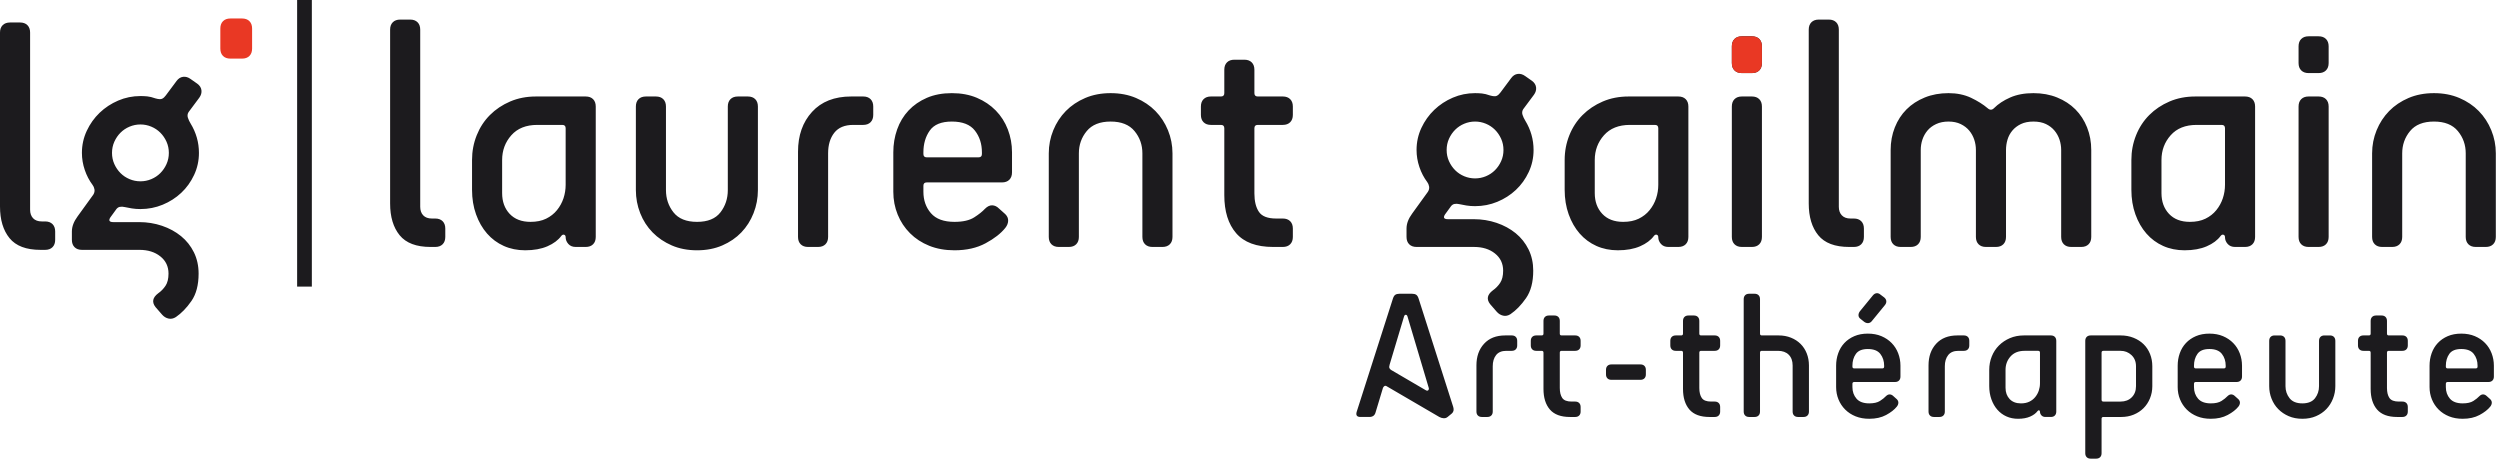 <?xml version="1.0" encoding="UTF-8" standalone="no"?>
<!DOCTYPE svg PUBLIC "-//W3C//DTD SVG 1.1//EN" "http://www.w3.org/Graphics/SVG/1.1/DTD/svg11.dtd">
<svg width="100%" height="100%" viewBox="0 0 299 55" version="1.1" xmlns="http://www.w3.org/2000/svg" xmlns:xlink="http://www.w3.org/1999/xlink" xml:space="preserve" xmlns:serif="http://www.serif.com/" style="fill-rule:evenodd;clip-rule:evenodd;stroke-linejoin:round;stroke-miterlimit:2;">
    <path d="M250.048,54.854C249.846,54.854 249.687,54.796 249.572,54.68C249.456,54.565 249.398,54.406 249.398,54.204L249.398,40.767C249.398,40.565 249.456,40.407 249.572,40.29C249.687,40.175 249.846,40.117 250.048,40.117L253.624,40.117C254.188,40.117 254.704,40.211 255.173,40.4C255.642,40.587 256.044,40.843 256.376,41.169C256.708,41.494 256.964,41.883 257.146,42.339C257.326,42.794 257.417,43.281 257.417,43.801L257.417,46.186C257.417,46.706 257.322,47.193 257.135,47.649C256.948,48.104 256.691,48.493 256.365,48.818C256.04,49.143 255.65,49.4 255.195,49.588C254.74,49.776 254.245,49.87 253.71,49.87L251.565,49.87C251.42,49.87 251.348,49.942 251.348,50.087L251.348,54.204C251.348,54.406 251.291,54.565 251.175,54.68C251.059,54.796 250.901,54.854 250.699,54.854L250.048,54.854ZM267.711,47.746C267.841,47.875 267.902,48.021 267.896,48.179C267.888,48.338 267.826,48.49 267.711,48.634C267.422,48.996 266.995,49.329 266.432,49.631C265.869,49.935 265.197,50.086 264.416,50.086C263.81,50.086 263.264,49.989 262.78,49.794C262.296,49.599 261.881,49.329 261.534,48.981C261.188,48.634 260.92,48.229 260.732,47.767C260.544,47.305 260.451,46.814 260.451,46.294L260.451,43.736C260.451,43.216 260.533,42.722 260.7,42.251C260.866,41.782 261.112,41.374 261.437,41.028C261.762,40.68 262.159,40.406 262.629,40.204C263.098,40.002 263.636,39.901 264.243,39.901C264.85,39.901 265.392,40.002 265.869,40.204C266.346,40.406 266.754,40.68 267.093,41.028C267.433,41.374 267.692,41.782 267.873,42.251C268.053,42.722 268.145,43.216 268.145,43.736L268.145,45.037C268.145,45.239 268.086,45.399 267.971,45.514C267.855,45.629 267.696,45.687 267.494,45.687L262.618,45.687C262.473,45.687 262.401,45.76 262.401,45.904L262.401,46.294C262.401,46.843 262.564,47.305 262.888,47.68C263.213,48.057 263.723,48.244 264.416,48.244C264.965,48.244 265.392,48.147 265.695,47.952C265.998,47.757 266.229,47.572 266.389,47.399C266.547,47.24 266.706,47.165 266.866,47.171C267.024,47.179 267.169,47.247 267.299,47.377L267.711,47.746ZM297.834,47.746C297.964,47.875 298.025,48.021 298.019,48.179C298.011,48.338 297.949,48.49 297.834,48.634C297.545,48.996 297.118,49.329 296.555,49.631C295.992,49.935 295.32,50.086 294.539,50.086C293.933,50.086 293.387,49.989 292.903,49.794C292.419,49.599 292.005,49.329 291.657,48.981C291.311,48.634 291.043,48.229 290.855,47.767C290.668,47.305 290.574,46.814 290.574,46.294L290.574,43.736C290.574,43.216 290.656,42.722 290.823,42.251C290.989,41.782 291.235,41.374 291.56,41.028C291.885,40.68 292.282,40.406 292.752,40.204C293.221,40.002 293.76,39.901 294.366,39.901C294.973,39.901 295.515,40.002 295.992,40.204C296.469,40.406 296.877,40.68 297.216,41.028C297.556,41.374 297.815,41.782 297.996,42.251C298.176,42.722 298.268,43.216 298.268,43.736L298.268,45.037C298.268,45.239 298.209,45.399 298.094,45.514C297.978,45.629 297.819,45.687 297.617,45.687L292.741,45.687C292.596,45.687 292.524,45.76 292.524,45.904L292.524,46.294C292.524,46.843 292.687,47.305 293.011,47.68C293.336,48.057 293.846,48.244 294.539,48.244C295.088,48.244 295.515,48.147 295.818,47.952C296.121,47.757 296.353,47.572 296.512,47.399C296.67,47.24 296.83,47.165 296.989,47.171C297.147,47.179 297.292,47.247 297.422,47.377L297.834,47.746ZM277.355,40.767C277.355,40.566 277.412,40.406 277.528,40.29C277.644,40.175 277.802,40.118 278.005,40.118L278.655,40.118C278.858,40.118 279.016,40.175 279.132,40.29C279.247,40.406 279.306,40.566 279.306,40.767L279.306,46.185C279.306,46.706 279.211,47.204 279.024,47.68C278.836,48.157 278.572,48.573 278.233,48.927C277.893,49.281 277.482,49.563 276.998,49.772C276.513,49.982 275.968,50.086 275.361,50.086C274.754,50.086 274.209,49.982 273.725,49.772C273.24,49.563 272.826,49.281 272.479,48.927C272.131,48.573 271.865,48.157 271.677,47.68C271.489,47.204 271.396,46.706 271.396,46.185L271.396,40.767C271.396,40.566 271.453,40.406 271.569,40.29C271.684,40.175 271.843,40.118 272.045,40.118L272.696,40.118C272.898,40.118 273.056,40.175 273.172,40.29C273.288,40.406 273.345,40.566 273.345,40.767L273.345,46.185C273.345,46.735 273.508,47.214 273.833,47.626C274.158,48.038 274.667,48.244 275.361,48.244C276.054,48.244 276.56,48.038 276.878,47.626C277.195,47.214 277.355,46.735 277.355,46.185L277.355,40.767ZM244.63,49.869C244.429,49.869 244.269,49.804 244.153,49.675C244.038,49.545 243.981,49.4 243.981,49.241C243.981,49.155 243.948,49.1 243.883,49.079C243.818,49.056 243.756,49.083 243.699,49.155C243.496,49.428 243.196,49.653 242.799,49.826C242.402,50 241.921,50.086 241.359,50.086C240.852,50.086 240.389,49.993 239.971,49.804C239.552,49.617 239.191,49.349 238.887,49.002C238.583,48.656 238.346,48.241 238.171,47.757C237.999,47.273 237.912,46.741 237.912,46.163L237.912,44.235C237.912,43.671 238.013,43.137 238.215,42.632C238.418,42.125 238.703,41.688 239.072,41.32C239.44,40.951 239.877,40.659 240.382,40.442C240.888,40.226 241.445,40.117 242.052,40.117L245.281,40.117C245.483,40.117 245.642,40.175 245.758,40.29C245.873,40.406 245.931,40.565 245.931,40.767L245.931,49.22C245.931,49.421 245.873,49.581 245.758,49.696C245.642,49.812 245.483,49.869 245.281,49.869L244.63,49.869ZM226.859,47.745C226.99,47.876 227.051,48.021 227.044,48.178C227.037,48.338 226.975,48.49 226.859,48.634C226.57,48.995 226.144,49.328 225.581,49.632C225.018,49.935 224.346,50.086 223.566,50.086C222.959,50.086 222.413,49.989 221.929,49.794C221.445,49.599 221.03,49.328 220.683,48.981C220.336,48.634 220.07,48.23 219.881,47.767C219.694,47.304 219.6,46.814 219.6,46.294L219.6,43.736C219.6,43.216 219.682,42.721 219.85,42.251C220.015,41.782 220.261,41.374 220.586,41.027C220.911,40.68 221.308,40.406 221.778,40.204C222.247,40.001 222.786,39.901 223.392,39.901C223.999,39.901 224.541,40.001 225.018,40.204C225.495,40.406 225.903,40.68 226.242,41.027C226.582,41.374 226.842,41.782 227.022,42.251C227.202,42.721 227.294,43.216 227.294,43.736L227.294,45.036C227.294,45.24 227.235,45.398 227.12,45.513C227.004,45.63 226.845,45.687 226.643,45.687L221.767,45.687C221.622,45.687 221.55,45.759 221.55,45.904L221.55,46.294C221.55,46.843 221.713,47.304 222.038,47.68C222.362,48.057 222.872,48.244 223.566,48.244C224.114,48.244 224.541,48.146 224.844,47.952C225.147,47.757 225.379,47.572 225.538,47.4C225.696,47.24 225.856,47.165 226.015,47.172C226.173,47.179 226.318,47.247 226.448,47.377L226.859,47.745ZM173.135,49.869C172.991,49.985 172.829,50.036 172.648,50.021C172.468,50.007 172.297,49.957 172.14,49.869L165.832,46.186C165.731,46.128 165.641,46.128 165.561,46.186C165.482,46.243 165.428,46.315 165.399,46.402L164.51,49.349C164.409,49.696 164.164,49.869 163.774,49.869L162.712,49.869C162.292,49.869 162.14,49.668 162.256,49.263L166.591,35.717C166.663,35.487 166.76,35.332 166.883,35.252C167.007,35.173 167.169,35.133 167.372,35.133L168.888,35.133C169.091,35.133 169.253,35.173 169.376,35.252C169.498,35.332 169.596,35.487 169.668,35.717L173.808,48.678C173.908,49.01 173.851,49.271 173.634,49.458L173.135,49.869ZM204.452,49.87C203.368,49.87 202.569,49.574 202.056,48.981C201.544,48.388 201.287,47.565 201.287,46.511L201.287,42.176C201.287,42.032 201.214,41.96 201.07,41.96L200.42,41.96C200.217,41.96 200.059,41.902 199.943,41.785C199.827,41.671 199.77,41.512 199.77,41.309L199.77,40.767C199.77,40.565 199.827,40.406 199.943,40.29C200.059,40.175 200.217,40.117 200.42,40.117L201.07,40.117C201.214,40.117 201.287,40.045 201.287,39.901L201.287,38.384C201.287,38.181 201.345,38.023 201.461,37.906C201.575,37.791 201.735,37.733 201.938,37.733L202.587,37.733C202.789,37.733 202.948,37.791 203.064,37.906C203.18,38.023 203.238,38.181 203.238,38.384L203.238,39.901C203.238,40.045 203.309,40.117 203.454,40.117L205.08,40.117C205.282,40.117 205.441,40.175 205.556,40.29C205.672,40.406 205.73,40.565 205.73,40.767L205.73,41.309C205.73,41.512 205.672,41.671 205.556,41.785C205.441,41.902 205.282,41.96 205.08,41.96L203.454,41.96C203.309,41.96 203.238,42.032 203.238,42.176L203.238,46.403C203.238,46.908 203.335,47.305 203.53,47.594C203.725,47.883 204.097,48.027 204.646,48.027L205.08,48.027C205.282,48.027 205.441,48.086 205.556,48.201C205.672,48.316 205.73,48.475 205.73,48.678L205.73,49.22C205.73,49.422 205.672,49.581 205.556,49.696C205.441,49.812 205.282,49.87 205.08,49.87L204.452,49.87ZM187.765,49.87C186.681,49.87 185.882,49.574 185.369,48.981C184.857,48.388 184.6,47.565 184.6,46.511L184.6,42.176C184.6,42.032 184.527,41.96 184.383,41.96L183.734,41.96C183.53,41.96 183.372,41.902 183.257,41.785C183.14,41.671 183.083,41.512 183.083,41.309L183.083,40.767C183.083,40.565 183.14,40.406 183.257,40.29C183.372,40.175 183.53,40.117 183.734,40.117L184.383,40.117C184.527,40.117 184.6,40.045 184.6,39.901L184.6,38.384C184.6,38.181 184.658,38.023 184.774,37.906C184.888,37.791 185.048,37.733 185.251,37.733L185.901,37.733C186.102,37.733 186.261,37.791 186.378,37.906C186.493,38.023 186.551,38.181 186.551,38.384L186.551,39.901C186.551,40.045 186.622,40.117 186.767,40.117L188.393,40.117C188.595,40.117 188.754,40.175 188.869,40.29C188.985,40.406 189.043,40.565 189.043,40.767L189.043,41.309C189.043,41.512 188.985,41.671 188.869,41.785C188.754,41.902 188.595,41.96 188.393,41.96L186.767,41.96C186.622,41.96 186.551,42.032 186.551,42.176L186.551,46.403C186.551,46.908 186.648,47.305 186.843,47.594C187.039,47.883 187.41,48.027 187.959,48.027L188.393,48.027C188.595,48.027 188.754,48.086 188.869,48.201C188.985,48.316 189.043,48.475 189.043,48.678L189.043,49.22C189.043,49.422 188.985,49.581 188.869,49.696C188.754,49.812 188.595,49.87 188.393,49.87L187.765,49.87ZM286.696,49.87C285.612,49.87 284.813,49.574 284.3,48.981C283.788,48.388 283.531,47.565 283.531,46.511L283.531,42.176C283.531,42.032 283.458,41.96 283.314,41.96L282.665,41.96C282.461,41.96 282.303,41.902 282.187,41.785C282.071,41.671 282.014,41.512 282.014,41.309L282.014,40.767C282.014,40.565 282.071,40.406 282.187,40.29C282.303,40.175 282.461,40.117 282.665,40.117L283.314,40.117C283.458,40.117 283.531,40.045 283.531,39.901L283.531,38.384C283.531,38.181 283.589,38.023 283.705,37.906C283.819,37.791 283.979,37.733 284.182,37.733L284.831,37.733C285.033,37.733 285.192,37.791 285.309,37.906C285.424,38.023 285.482,38.181 285.482,38.384L285.482,39.901C285.482,40.045 285.553,40.117 285.698,40.117L287.324,40.117C287.526,40.117 287.685,40.175 287.8,40.29C287.916,40.406 287.974,40.565 287.974,40.767L287.974,41.309C287.974,41.512 287.916,41.671 287.8,41.785C287.685,41.902 287.526,41.96 287.324,41.96L285.698,41.96C285.553,41.96 285.482,42.032 285.482,42.176L285.482,46.403C285.482,46.908 285.579,47.305 285.774,47.594C285.97,47.883 286.341,48.027 286.89,48.027L287.324,48.027C287.526,48.027 287.685,48.086 287.8,48.201C287.916,48.316 287.974,48.475 287.974,48.678L287.974,49.22C287.974,49.422 287.916,49.581 287.8,49.696C287.685,49.812 287.526,49.87 287.324,49.87L286.696,49.87ZM177.231,49.87C177.03,49.87 176.87,49.812 176.755,49.696C176.639,49.581 176.582,49.422 176.582,49.22L176.582,43.693C176.582,42.638 176.884,41.779 177.492,41.115C178.098,40.45 178.943,40.117 180.027,40.117L180.807,40.117C181.01,40.117 181.169,40.175 181.283,40.29C181.4,40.406 181.458,40.565 181.458,40.767L181.458,41.309C181.458,41.512 181.4,41.671 181.283,41.785C181.169,41.902 181.01,41.96 180.807,41.96L180.157,41.96C179.608,41.96 179.199,42.129 178.933,42.468C178.665,42.809 178.532,43.252 178.532,43.801L178.532,49.22C178.532,49.422 178.474,49.581 178.358,49.696C178.242,49.812 178.084,49.87 177.882,49.87L177.231,49.87ZM231.302,49.87C231.1,49.87 230.941,49.812 230.825,49.696C230.709,49.581 230.652,49.422 230.652,49.22L230.652,43.693C230.652,42.638 230.955,41.779 231.562,41.115C232.169,40.45 233.013,40.117 234.098,40.117L234.878,40.117C235.08,40.117 235.239,40.175 235.354,40.29C235.47,40.406 235.528,40.565 235.528,40.767L235.528,41.309C235.528,41.512 235.47,41.671 235.354,41.785C235.239,41.902 235.08,41.96 234.878,41.96L234.227,41.96C233.678,41.96 233.27,42.129 233.004,42.468C232.735,42.809 232.602,43.252 232.602,43.801L232.602,49.22C232.602,49.422 232.544,49.581 232.428,49.696C232.313,49.812 232.154,49.87 231.952,49.87L231.302,49.87ZM215.049,49.87C214.846,49.87 214.688,49.812 214.572,49.696C214.456,49.581 214.399,49.422 214.399,49.22L214.399,43.715C214.399,43.166 214.243,42.737 213.932,42.425C213.622,42.115 213.192,41.96 212.643,41.96L210.714,41.96C210.57,41.96 210.497,42.032 210.497,42.176L210.497,49.22C210.497,49.422 210.44,49.581 210.324,49.696C210.209,49.812 210.049,49.87 209.848,49.87L209.197,49.87C208.995,49.87 208.836,49.812 208.721,49.696C208.605,49.581 208.547,49.422 208.547,49.22L208.547,35.783C208.547,35.581 208.605,35.422 208.721,35.306C208.836,35.19 208.995,35.133 209.197,35.133L209.848,35.133C210.049,35.133 210.209,35.19 210.324,35.306C210.44,35.422 210.497,35.581 210.497,35.783L210.497,39.901C210.497,40.045 210.57,40.117 210.714,40.117L212.73,40.117C213.265,40.117 213.755,40.207 214.204,40.389C214.651,40.569 215.034,40.818 215.352,41.136C215.67,41.454 215.916,41.833 216.089,42.274C216.262,42.714 216.35,43.194 216.35,43.715L216.35,49.22C216.35,49.422 216.291,49.581 216.175,49.696C216.059,49.812 215.902,49.87 215.698,49.87L215.049,49.87ZM243.981,42.176C243.981,42.032 243.907,41.959 243.764,41.959L242.138,41.959C241.416,41.959 240.856,42.184 240.458,42.632C240.061,43.079 239.862,43.614 239.862,44.235L239.862,46.38C239.862,46.93 240.025,47.377 240.35,47.724C240.676,48.07 241.127,48.245 241.704,48.245C242.094,48.245 242.431,48.175 242.713,48.038C242.994,47.901 243.229,47.717 243.416,47.485C243.604,47.255 243.745,46.998 243.84,46.716C243.933,46.435 243.981,46.142 243.981,45.838L243.981,42.176ZM255.466,43.801C255.466,43.252 255.285,42.809 254.924,42.468C254.563,42.13 254.129,41.959 253.624,41.959L251.565,41.959C251.42,41.959 251.348,42.031 251.348,42.176L251.348,47.811C251.348,47.956 251.42,48.028 251.565,48.028L253.624,48.028C254.173,48.028 254.617,47.857 254.957,47.518C255.297,47.179 255.466,46.735 255.466,46.186L255.466,43.801ZM168.346,37.885C168.303,37.726 168.23,37.647 168.13,37.647C168.028,37.647 167.956,37.726 167.913,37.885L166.2,43.606C166.143,43.795 166.135,43.935 166.179,44.029C166.222,44.123 166.295,44.199 166.396,44.257L170.47,46.64C170.629,46.742 170.745,46.753 170.818,46.673C170.889,46.594 170.911,46.504 170.882,46.402L168.346,37.885ZM192.727,45.427C192.525,45.427 192.366,45.37 192.251,45.253C192.134,45.138 192.077,44.979 192.077,44.777L192.077,44.235C192.077,44.033 192.134,43.873 192.251,43.758C192.366,43.643 192.525,43.585 192.727,43.585L196.195,43.585C196.397,43.585 196.556,43.643 196.671,43.758C196.787,43.873 196.845,44.033 196.845,44.235L196.845,44.777C196.845,44.979 196.787,45.138 196.671,45.253C196.556,45.37 196.397,45.427 196.195,45.427L192.727,45.427ZM225.343,43.736C225.343,43.188 225.191,42.717 224.888,42.328C224.584,41.938 224.086,41.743 223.392,41.743C222.714,41.743 222.237,41.938 221.962,42.328C221.687,42.717 221.55,43.188 221.55,43.736L221.55,43.845C221.55,43.99 221.622,44.062 221.767,44.062L225.126,44.062C225.27,44.062 225.343,43.99 225.343,43.845L225.343,43.736ZM266.193,43.736C266.193,43.188 266.042,42.718 265.738,42.328C265.436,41.938 264.936,41.742 264.243,41.742C263.564,41.742 263.087,41.938 262.813,42.328C262.539,42.718 262.401,43.188 262.401,43.736L262.401,43.845C262.401,43.99 262.473,44.062 262.618,44.062L265.977,44.062C266.121,44.062 266.193,43.99 266.193,43.845L266.193,43.736ZM296.316,43.736C296.316,43.188 296.165,42.718 295.861,42.328C295.559,41.938 295.06,41.742 294.366,41.742C293.687,41.742 293.21,41.938 292.936,42.328C292.662,42.718 292.524,43.188 292.524,43.736L292.524,43.845C292.524,43.99 292.596,44.062 292.741,44.062L296.1,44.062C296.244,44.062 296.316,43.99 296.316,43.845L296.316,43.736ZM223.869,38.405C223.753,38.55 223.612,38.63 223.447,38.644C223.28,38.658 223.118,38.607 222.959,38.492L222.526,38.145C222.366,38.029 222.283,37.889 222.276,37.723C222.269,37.557 222.323,37.394 222.439,37.235L223.999,35.327C224.129,35.169 224.278,35.083 224.443,35.068C224.609,35.053 224.765,35.111 224.91,35.241L225.343,35.566C225.501,35.696 225.588,35.845 225.603,36.01C225.616,36.177 225.56,36.339 225.429,36.498L223.869,38.405ZM18.594,36.721C18.141,36.134 18.247,35.588 18.915,35.082C19.261,34.841 19.554,34.541 19.795,34.181C20.034,33.821 20.154,33.335 20.154,32.722C20.154,31.868 19.827,31.183 19.174,30.662C18.521,30.142 17.689,29.883 16.675,29.883L9.797,29.883C9.424,29.883 9.131,29.776 8.918,29.563C8.704,29.35 8.597,29.057 8.597,28.683L8.597,27.683C8.597,27.097 8.824,26.498 9.277,25.884L11.157,23.284C11.29,23.071 11.336,22.859 11.297,22.645C11.257,22.432 11.183,22.259 11.077,22.125C10.677,21.592 10.363,20.992 10.138,20.326C9.911,19.66 9.797,18.98 9.797,18.287C9.797,17.354 9.991,16.473 10.377,15.646C10.763,14.82 11.277,14.1 11.916,13.487C12.556,12.874 13.296,12.388 14.136,12.028C14.976,11.668 15.861,11.488 16.795,11.488C17.061,11.488 17.335,11.501 17.615,11.527C17.895,11.555 18.221,11.635 18.594,11.768C18.967,11.875 19.234,11.888 19.394,11.808C19.554,11.728 19.701,11.595 19.834,11.408L21.114,9.688C21.327,9.395 21.587,9.228 21.894,9.188C22.2,9.148 22.499,9.235 22.793,9.448L23.594,10.009C23.887,10.222 24.053,10.482 24.093,10.788C24.133,11.095 24.046,11.395 23.833,11.688L22.553,13.407C22.42,13.621 22.394,13.847 22.474,14.087C22.553,14.327 22.66,14.554 22.793,14.767C23.46,15.86 23.793,17.033 23.793,18.287C23.793,19.219 23.6,20.099 23.213,20.925C22.827,21.752 22.314,22.466 21.674,23.065C21.034,23.664 20.295,24.138 19.454,24.485C18.614,24.831 17.728,25.004 16.795,25.004C16.422,25.004 16.075,24.977 15.756,24.925C15.435,24.871 15.155,24.818 14.916,24.764C14.702,24.711 14.502,24.705 14.316,24.744C14.129,24.784 13.969,24.911 13.836,25.124L13.196,26.004C12.957,26.378 13.077,26.564 13.556,26.564L16.635,26.564C17.595,26.564 18.508,26.711 19.375,27.004C20.241,27.298 21,27.71 21.654,28.243C22.307,28.777 22.82,29.423 23.194,30.183C23.566,30.943 23.753,31.788 23.753,32.722C23.753,34.082 23.467,35.174 22.894,36.001C22.32,36.827 21.7,37.467 21.034,37.92C20.74,38.107 20.447,38.167 20.154,38.1C19.861,38.034 19.607,37.88 19.394,37.64L18.594,36.721ZM178.217,36.372C177.763,35.786 177.869,35.24 178.537,34.734C178.883,34.493 179.176,34.193 179.417,33.833C179.657,33.473 179.776,32.986 179.776,32.374C179.776,31.52 179.449,30.835 178.796,30.314C178.143,29.794 177.311,29.535 176.297,29.535L169.42,29.535C169.046,29.535 168.753,29.428 168.54,29.215C168.327,29.002 168.22,28.709 168.22,28.335L168.22,27.335C168.22,26.749 168.446,26.149 168.9,25.536L170.779,22.936C170.912,22.723 170.959,22.511 170.919,22.297C170.879,22.084 170.805,21.911 170.699,21.777C170.299,21.244 169.985,20.644 169.76,19.978C169.533,19.311 169.42,18.632 169.42,17.938C169.42,17.005 169.613,16.125 169.999,15.298C170.385,14.472 170.899,13.752 171.538,13.139C172.179,12.526 172.918,12.04 173.758,11.68C174.598,11.32 175.483,11.14 176.417,11.14C176.684,11.14 176.957,11.153 177.237,11.179C177.517,11.207 177.843,11.287 178.217,11.42C178.59,11.526 178.856,11.54 179.016,11.46C179.176,11.379 179.323,11.247 179.456,11.06L180.736,9.34C180.949,9.047 181.209,8.88 181.516,8.84C181.822,8.8 182.121,8.887 182.415,9.1L183.215,9.661C183.509,9.874 183.675,10.134 183.715,10.44C183.755,10.747 183.668,11.047 183.455,11.34L182.176,13.059C182.042,13.273 182.016,13.499 182.096,13.739C182.176,13.979 182.282,14.206 182.415,14.419C183.082,15.512 183.415,16.685 183.415,17.938C183.415,18.871 183.222,19.751 182.835,20.577C182.449,21.404 181.936,22.117 181.296,22.717C180.656,23.316 179.917,23.79 179.076,24.137C178.236,24.483 177.351,24.656 176.417,24.656C176.044,24.656 175.698,24.629 175.378,24.577C175.057,24.523 174.778,24.47 174.538,24.416C174.324,24.363 174.124,24.357 173.939,24.396C173.751,24.436 173.591,24.563 173.459,24.775L172.818,25.656C172.579,26.03 172.698,26.215 173.178,26.215L176.257,26.215C177.217,26.215 178.13,26.362 178.997,26.656C179.863,26.949 180.622,27.362 181.277,27.895C181.93,28.429 182.442,29.075 182.816,29.835C183.188,30.595 183.375,31.44 183.375,32.374C183.375,33.734 183.089,34.826 182.516,35.653C181.942,36.479 181.322,37.119 180.656,37.572C180.362,37.759 180.069,37.819 179.776,37.752C179.483,37.686 179.229,37.532 179.016,37.292L178.217,36.372ZM35.536,0L37.297,0L37.297,34.28L35.536,34.28L35.536,0ZM120.236,25.615C120.476,25.856 120.589,26.122 120.575,26.415C120.562,26.709 120.449,26.989 120.236,27.256C119.702,27.922 118.916,28.536 117.877,29.094C116.836,29.654 115.597,29.935 114.157,29.935C113.038,29.935 112.031,29.755 111.138,29.395C110.245,29.035 109.478,28.536 108.839,27.895C108.199,27.256 107.706,26.509 107.36,25.656C107.013,24.803 106.84,23.896 106.84,22.936L106.84,18.218C106.84,17.258 106.993,16.345 107.299,15.478C107.606,14.612 108.059,13.859 108.659,13.219C109.259,12.579 109.992,12.073 110.858,11.699C111.724,11.326 112.718,11.14 113.838,11.14C114.957,11.14 115.957,11.326 116.836,11.699C117.717,12.073 118.469,12.579 119.096,13.219C119.722,13.859 120.202,14.612 120.536,15.478C120.868,16.345 121.036,17.258 121.036,18.218L121.036,20.618C121.036,20.991 120.928,21.284 120.716,21.498C120.501,21.711 120.209,21.817 119.836,21.817L110.838,21.817C110.571,21.817 110.439,21.95 110.439,22.217L110.439,22.936C110.439,23.95 110.739,24.803 111.338,25.496C111.938,26.19 112.877,26.535 114.157,26.535C115.17,26.535 115.957,26.355 116.517,25.995C117.077,25.636 117.503,25.296 117.797,24.976C118.09,24.683 118.383,24.543 118.676,24.556C118.969,24.57 119.236,24.695 119.476,24.937L120.236,25.615ZM87.046,12.739C87.046,12.366 87.153,12.073 87.366,11.859C87.579,11.646 87.872,11.54 88.246,11.54L89.446,11.54C89.818,11.54 90.111,11.646 90.326,11.859C90.538,12.073 90.645,12.366 90.645,12.739L90.645,22.737C90.645,23.696 90.472,24.616 90.125,25.496C89.778,26.376 89.292,27.142 88.666,27.795C88.039,28.448 87.28,28.968 86.386,29.354C85.493,29.741 84.487,29.935 83.367,29.935C82.248,29.935 81.241,29.741 80.348,29.354C79.455,28.968 78.688,28.448 78.048,27.795C77.409,27.142 76.916,26.376 76.569,25.496C76.223,24.616 76.05,23.696 76.05,22.737L76.05,12.739C76.05,12.366 76.155,12.073 76.369,11.859C76.582,11.646 76.875,11.54 77.249,11.54L78.449,11.54C78.822,11.54 79.114,11.646 79.328,11.859C79.541,12.073 79.649,12.366 79.649,12.739L79.649,22.737C79.649,23.75 79.949,24.636 80.548,25.396C81.147,26.156 82.087,26.535 83.367,26.535C84.647,26.535 85.58,26.156 86.166,25.396C86.752,24.636 87.046,23.75 87.046,22.737L87.046,12.739ZM68.852,29.535C68.478,29.535 68.185,29.415 67.972,29.175C67.759,28.935 67.652,28.668 67.652,28.375C67.652,28.214 67.592,28.115 67.472,28.075C67.352,28.035 67.239,28.082 67.132,28.214C66.759,28.722 66.205,29.135 65.473,29.455C64.739,29.775 63.853,29.934 62.813,29.934C61.88,29.934 61.027,29.761 60.255,29.415C59.481,29.068 58.815,28.575 58.255,27.935C57.695,27.295 57.255,26.529 56.935,25.636C56.615,24.743 56.456,23.763 56.456,22.697L56.456,19.138C56.456,18.098 56.641,17.112 57.016,16.178C57.388,15.246 57.915,14.439 58.595,13.759C59.275,13.079 60.08,12.539 61.014,12.139C61.947,11.739 62.973,11.54 64.094,11.54L70.052,11.54C70.425,11.54 70.718,11.646 70.932,11.859C71.145,12.073 71.251,12.366 71.251,12.739L71.251,28.335C71.251,28.709 71.145,29.002 70.932,29.215C70.718,29.428 70.425,29.535 70.052,29.535L68.852,29.535ZM267.31,29.535C266.936,29.535 266.642,29.415 266.429,29.175C266.216,28.935 266.11,28.668 266.11,28.375C266.11,28.214 266.05,28.115 265.93,28.075C265.81,28.035 265.696,28.082 265.59,28.214C265.216,28.722 264.663,29.135 263.93,29.455C263.197,29.775 262.311,29.934 261.272,29.934C260.338,29.934 259.485,29.761 258.712,29.415C257.939,29.068 257.272,28.575 256.713,27.935C256.153,27.295 255.713,26.529 255.393,25.636C255.074,24.743 254.913,23.763 254.913,22.697L254.913,19.138C254.913,18.098 255.099,17.112 255.473,16.178C255.846,15.246 256.373,14.439 257.052,13.759C257.732,13.079 258.538,12.539 259.472,12.139C260.405,11.739 261.432,11.54 262.551,11.54L268.509,11.54C268.882,11.54 269.175,11.646 269.389,11.859C269.602,12.073 269.709,12.366 269.709,12.739L269.709,28.335C269.709,28.709 269.602,29.002 269.389,29.215C269.175,29.428 268.882,29.535 268.509,29.535L267.31,29.535ZM199.531,29.535C199.156,29.535 198.863,29.415 198.65,29.175C198.437,28.935 198.331,28.668 198.331,28.375C198.331,28.214 198.271,28.115 198.151,28.075C198.031,28.035 197.917,28.082 197.811,28.214C197.438,28.722 196.884,29.135 196.152,29.455C195.418,29.775 194.532,29.934 193.493,29.934C192.559,29.934 191.707,29.761 190.933,29.415C190.16,29.068 189.494,28.575 188.933,27.935C188.374,27.295 187.934,26.529 187.614,25.636C187.295,24.743 187.134,23.763 187.134,22.697L187.134,19.138C187.134,18.098 187.32,17.112 187.694,16.178C188.067,15.246 188.594,14.439 189.274,13.759C189.954,13.079 190.759,12.539 191.693,12.139C192.627,11.739 193.653,11.54 194.772,11.54L200.731,11.54C201.103,11.54 201.396,11.646 201.61,11.859C201.823,12.073 201.93,12.366 201.93,12.739L201.93,28.335C201.93,28.709 201.823,29.002 201.61,29.215C201.396,29.428 201.103,29.535 200.731,29.535L199.531,29.535ZM4.839,29.883C3.132,29.883 1.9,29.416 1.14,28.483C0.38,27.551 0,26.284 0,24.685L0,3.89C0,3.517 0.106,3.224 0.32,3.01C0.533,2.797 0.826,2.69 1.201,2.69L2.4,2.69C2.772,2.69 3.066,2.797 3.279,3.01C3.492,3.224 3.6,3.517 3.6,3.89L3.6,25.084C3.6,25.51 3.72,25.851 3.959,26.104C4.199,26.357 4.546,26.484 4.999,26.484L5.399,26.484C5.772,26.484 6.065,26.591 6.279,26.803C6.491,27.017 6.599,27.31 6.599,27.683L6.599,28.683C6.599,29.057 6.491,29.35 6.279,29.563C6.065,29.776 5.772,29.883 5.399,29.883L4.839,29.883ZM208.328,29.535C207.954,29.535 207.661,29.428 207.448,29.215C207.234,29.002 207.128,28.709 207.128,28.335L207.128,12.739C207.128,12.366 207.234,12.073 207.448,11.859C207.661,11.646 207.954,11.539 208.328,11.539L209.527,11.539C209.9,11.539 210.193,11.646 210.407,11.859C210.62,12.073 210.727,12.366 210.727,12.739L210.727,28.335C210.727,28.709 210.62,29.002 210.407,29.215C210.193,29.428 209.9,29.535 209.527,29.535L208.328,29.535ZM276.106,29.535C275.733,29.535 275.44,29.428 275.227,29.215C275.013,29.002 274.908,28.709 274.908,28.335L274.908,12.739C274.908,12.366 275.013,12.073 275.227,11.859C275.44,11.646 275.733,11.539 276.106,11.539L277.306,11.539C277.679,11.539 277.972,11.646 278.186,11.859C278.398,12.073 278.506,12.366 278.506,12.739L278.506,28.335C278.506,28.709 278.398,29.002 278.186,29.215C277.972,29.428 277.679,29.535 277.306,29.535L276.106,29.535ZM152.265,29.535C150.266,29.535 148.793,28.988 147.847,27.895C146.9,26.803 146.427,25.283 146.427,23.337L146.427,15.339C146.427,15.072 146.293,14.939 146.028,14.939L144.828,14.939C144.454,14.939 144.161,14.832 143.948,14.619C143.734,14.406 143.628,14.113 143.628,13.739L143.628,12.739C143.628,12.366 143.734,12.073 143.948,11.859C144.161,11.646 144.454,11.539 144.828,11.539L146.028,11.539C146.293,11.539 146.427,11.406 146.427,11.14L146.427,8.34C146.427,7.967 146.534,7.674 146.747,7.46C146.961,7.247 147.253,7.141 147.627,7.141L148.826,7.141C149.2,7.141 149.493,7.247 149.706,7.46C149.919,7.674 150.026,7.967 150.026,8.34L150.026,11.14C150.026,11.406 150.158,11.539 150.426,11.539L153.424,11.539C153.798,11.539 154.091,11.646 154.305,11.859C154.518,12.073 154.625,12.366 154.625,12.739L154.625,13.739C154.625,14.113 154.518,14.406 154.305,14.619C154.091,14.832 153.798,14.939 153.424,14.939L150.426,14.939C150.158,14.939 150.026,15.072 150.026,15.339L150.026,23.136C150.026,24.07 150.206,24.803 150.566,25.336C150.926,25.87 151.612,26.136 152.625,26.136L153.424,26.136C153.798,26.136 154.091,26.243 154.305,26.455C154.518,26.669 154.625,26.962 154.625,27.335L154.625,28.335C154.625,28.709 154.518,29.002 154.305,29.215C154.091,29.428 153.798,29.535 153.424,29.535L152.265,29.535ZM51.497,29.535C49.791,29.535 48.559,29.068 47.798,28.135C47.038,27.202 46.658,25.936 46.658,24.337L46.658,3.542C46.658,3.169 46.765,2.876 46.979,2.662C47.192,2.449 47.485,2.342 47.859,2.342L49.058,2.342C49.431,2.342 49.724,2.449 49.938,2.662C50.151,2.876 50.258,3.169 50.258,3.542L50.258,24.736C50.258,25.162 50.378,25.503 50.617,25.755C50.858,26.009 51.204,26.136 51.658,26.136L52.057,26.136C52.43,26.136 52.723,26.243 52.937,26.455C53.149,26.669 53.257,26.962 53.257,27.335L53.257,28.335C53.257,28.709 53.149,29.002 52.937,29.215C52.723,29.428 52.43,29.535 52.057,29.535L51.497,29.535ZM221.163,29.535C219.458,29.535 218.225,29.068 217.465,28.135C216.705,27.202 216.325,25.936 216.325,24.337L216.325,3.542C216.325,3.169 216.431,2.876 216.645,2.662C216.858,2.449 217.151,2.342 217.525,2.342L218.725,2.342C219.097,2.342 219.39,2.449 219.605,2.662C219.818,2.876 219.924,3.169 219.924,3.542L219.924,24.736C219.924,25.162 220.045,25.503 220.284,25.755C220.524,26.009 220.87,26.136 221.324,26.136L221.724,26.136C222.097,26.136 222.39,26.243 222.603,26.455C222.816,26.669 222.923,26.962 222.923,27.335L222.923,28.335C222.923,28.709 222.816,29.002 222.603,29.215C222.39,29.428 222.097,29.535 221.724,29.535L221.163,29.535ZM247.716,29.535C247.341,29.535 247.049,29.428 246.836,29.215C246.623,29.002 246.516,28.709 246.516,28.335L246.516,17.938C246.516,17.512 246.449,17.098 246.317,16.699C246.183,16.298 245.983,15.938 245.717,15.619C245.45,15.298 245.11,15.039 244.697,14.838C244.283,14.639 243.783,14.538 243.196,14.538C242.61,14.538 242.11,14.639 241.697,14.838C241.283,15.039 240.944,15.298 240.677,15.619C240.411,15.938 240.217,16.298 240.098,16.699C239.978,17.098 239.918,17.512 239.918,17.938L239.918,28.335C239.918,28.709 239.811,29.002 239.597,29.215C239.384,29.428 239.091,29.535 238.718,29.535L237.518,29.535C237.144,29.535 236.851,29.428 236.638,29.215C236.425,29.002 236.319,28.709 236.319,28.335L236.319,17.938C236.319,17.512 236.252,17.098 236.119,16.699C235.985,16.298 235.785,15.938 235.52,15.619C235.252,15.298 234.912,15.039 234.499,14.838C234.086,14.639 233.6,14.538 233.039,14.538C232.48,14.538 231.987,14.639 231.561,14.838C231.133,15.039 230.787,15.298 230.52,15.619C230.254,15.938 230.054,16.298 229.92,16.699C229.787,17.098 229.721,17.512 229.721,17.938L229.721,28.335C229.721,28.709 229.614,29.002 229.401,29.215C229.187,29.428 228.894,29.535 228.521,29.535L227.321,29.535C226.948,29.535 226.655,29.428 226.442,29.215C226.228,29.002 226.122,28.709 226.122,28.335L226.122,17.938C226.122,16.978 226.288,16.078 226.621,15.238C226.955,14.399 227.421,13.679 228.022,13.079C228.621,12.479 229.347,12.006 230.201,11.66C231.053,11.313 232.001,11.14 233.039,11.14C234.053,11.14 234.952,11.326 235.74,11.699C236.525,12.073 237.185,12.485 237.718,12.939C237.984,13.179 238.238,13.179 238.478,12.939C238.984,12.433 239.631,12.006 240.418,11.66C241.205,11.313 242.131,11.14 243.196,11.14C244.237,11.14 245.182,11.313 246.037,11.66C246.89,12.006 247.617,12.479 248.216,13.079C248.814,13.679 249.282,14.399 249.615,15.238C249.947,16.078 250.114,16.978 250.114,17.938L250.114,28.335C250.114,28.709 250.008,29.002 249.794,29.215C249.581,29.428 249.289,29.535 248.916,29.535L247.716,29.535ZM137.83,29.535C137.457,29.535 137.164,29.428 136.95,29.215C136.737,29.002 136.63,28.709 136.63,28.335L136.63,18.337C136.63,17.325 136.317,16.438 135.69,15.678C135.064,14.918 134.111,14.538 132.831,14.538C131.552,14.538 130.598,14.918 129.973,15.678C129.345,16.438 129.033,17.325 129.033,18.337L129.033,28.335C129.033,28.709 128.925,29.002 128.713,29.215C128.498,29.428 128.206,29.535 127.833,29.535L126.633,29.535C126.259,29.535 125.966,29.428 125.753,29.215C125.54,29.002 125.434,28.709 125.434,28.335L125.434,18.337C125.434,17.378 125.614,16.459 125.973,15.578C126.333,14.699 126.833,13.932 127.473,13.279C128.113,12.626 128.886,12.107 129.792,11.72C130.698,11.333 131.712,11.14 132.831,11.14C133.951,11.14 134.964,11.333 135.871,11.72C136.776,12.107 137.55,12.626 138.19,13.279C138.83,13.932 139.33,14.699 139.69,15.578C140.049,16.459 140.229,17.378 140.229,18.337L140.229,28.335C140.229,28.709 140.123,29.002 139.91,29.215C139.696,29.428 139.403,29.535 139.03,29.535L137.83,29.535ZM296.101,29.535C295.727,29.535 295.434,29.428 295.221,29.215C295.008,29.002 294.901,28.709 294.901,28.335L294.901,18.337C294.901,17.325 294.587,16.438 293.961,15.678C293.334,14.918 292.381,14.538 291.101,14.538C289.822,14.538 288.868,14.918 288.243,15.678C287.616,16.438 287.304,17.325 287.304,18.337L287.304,28.335C287.304,28.709 287.196,29.002 286.983,29.215C286.769,29.428 286.476,29.535 286.104,29.535L284.903,29.535C284.53,29.535 284.237,29.428 284.024,29.215C283.81,29.002 283.704,28.709 283.704,28.335L283.704,18.337C283.704,17.378 283.884,16.459 284.243,15.578C284.603,14.699 285.104,13.932 285.743,13.279C286.383,12.626 287.157,12.107 288.062,11.72C288.969,11.333 289.983,11.14 291.101,11.14C292.222,11.14 293.234,11.333 294.141,11.72C295.047,12.107 295.821,12.626 296.46,13.279C297.101,13.932 297.6,14.699 297.96,15.578C298.32,16.459 298.5,17.378 298.5,18.337L298.5,28.335C298.5,28.709 298.393,29.002 298.18,29.215C297.966,29.428 297.673,29.535 297.299,29.535L296.101,29.535ZM96.642,29.535C96.269,29.535 95.976,29.428 95.762,29.215C95.549,29.002 95.443,28.709 95.443,28.335L95.443,18.139C95.443,16.192 96.003,14.606 97.122,13.379C98.242,12.153 99.801,11.539 101.801,11.539L103.241,11.539C103.613,11.539 103.906,11.646 104.12,11.859C104.333,12.073 104.44,12.366 104.44,12.739L104.44,13.739C104.44,14.113 104.333,14.406 104.12,14.619C103.906,14.832 103.613,14.939 103.241,14.939L102.041,14.939C101.027,14.939 100.275,15.253 99.781,15.878C99.288,16.505 99.042,17.325 99.042,18.337L99.042,28.335C99.042,28.709 98.934,29.002 98.722,29.215C98.508,29.428 98.215,29.535 97.842,29.535L96.642,29.535ZM266.11,15.338C266.11,15.072 265.976,14.939 265.71,14.939L262.711,14.939C261.377,14.939 260.345,15.353 259.612,16.178C258.878,17.005 258.512,17.991 258.512,19.138L258.512,23.096C258.512,24.11 258.812,24.937 259.412,25.576C260.011,26.215 260.845,26.535 261.911,26.535C262.631,26.535 263.251,26.41 263.771,26.156C264.291,25.902 264.724,25.563 265.07,25.135C265.416,24.709 265.676,24.236 265.85,23.717C266.023,23.196 266.11,22.657 266.11,22.096L266.11,15.338ZM198.331,15.338C198.331,15.072 198.198,14.939 197.931,14.939L194.933,14.939C193.598,14.939 192.566,15.353 191.833,16.178C191.1,17.005 190.733,17.991 190.733,19.138L190.733,23.096C190.733,24.11 191.034,24.937 191.634,25.576C192.232,26.215 193.066,26.535 194.132,26.535C194.853,26.535 195.472,26.41 195.992,26.156C196.512,25.902 196.945,25.563 197.291,25.135C197.637,24.709 197.898,24.236 198.071,23.717C198.244,23.196 198.331,22.657 198.331,22.096L198.331,15.338ZM67.652,15.338C67.652,15.072 67.518,14.939 67.252,14.939L64.253,14.939C62.92,14.939 61.887,15.353 61.154,16.178C60.421,17.005 60.055,17.991 60.055,19.138L60.055,23.096C60.055,24.11 60.354,24.937 60.954,25.576C61.554,26.215 62.387,26.535 63.453,26.535C64.173,26.535 64.793,26.41 65.313,26.156C65.833,25.902 66.266,25.563 66.613,25.135C66.959,24.709 67.218,24.236 67.393,23.717C67.565,23.196 67.652,22.657 67.652,22.096L67.652,15.338ZM16.795,21.685C17.248,21.685 17.682,21.599 18.095,21.425C18.508,21.253 18.867,21.012 19.174,20.706C19.481,20.399 19.728,20.04 19.914,19.625C20.1,19.212 20.194,18.766 20.194,18.287C20.194,17.807 20.1,17.361 19.914,16.946C19.728,16.533 19.481,16.173 19.174,15.866C18.867,15.561 18.508,15.32 18.095,15.147C17.682,14.974 17.248,14.886 16.795,14.886C16.342,14.886 15.909,14.974 15.495,15.147C15.082,15.32 14.722,15.561 14.416,15.866C14.109,16.173 13.862,16.533 13.676,16.946C13.489,17.361 13.396,17.807 13.396,18.287C13.396,18.766 13.489,19.212 13.676,19.625C13.862,20.04 14.109,20.399 14.416,20.706C14.722,21.012 15.082,21.253 15.495,21.425C15.909,21.599 16.342,21.685 16.795,21.685ZM176.417,21.337C176.87,21.337 177.303,21.25 177.717,21.077C178.13,20.905 178.489,20.664 178.796,20.358C179.103,20.051 179.35,19.692 179.536,19.277C179.723,18.864 179.816,18.418 179.816,17.938C179.816,17.459 179.723,17.012 179.536,16.598C179.35,16.185 179.103,15.825 178.796,15.518C178.489,15.213 178.13,14.972 177.717,14.799C177.303,14.626 176.87,14.538 176.417,14.538C175.964,14.538 175.531,14.626 175.117,14.799C174.704,14.972 174.344,15.213 174.038,15.518C173.731,15.825 173.484,16.185 173.298,16.598C173.111,17.012 173.019,17.459 173.019,17.938C173.019,18.418 173.111,18.864 173.298,19.277C173.484,19.692 173.731,20.051 174.038,20.358C174.344,20.664 174.704,20.905 175.117,21.077C175.531,21.25 175.964,21.337 176.417,21.337ZM117.437,18.218C117.437,17.205 117.157,16.338 116.597,15.618C116.037,14.898 115.117,14.538 113.838,14.538C112.584,14.538 111.704,14.898 111.198,15.618C110.691,16.338 110.439,17.205 110.439,18.218L110.439,18.418C110.439,18.685 110.571,18.818 110.838,18.818L117.036,18.818C117.303,18.818 117.437,18.685 117.437,18.418L117.437,18.218ZM208.328,8.741C207.954,8.741 207.661,8.634 207.448,8.42C207.234,8.207 207.128,7.915 207.128,7.541L207.128,5.542C207.128,5.169 207.234,4.875 207.448,4.662C207.661,4.449 207.954,4.341 208.328,4.341L209.527,4.341C209.9,4.341 210.193,4.449 210.407,4.662C210.62,4.875 210.727,5.169 210.727,5.542L210.727,7.541C210.727,7.915 210.62,8.207 210.407,8.42C210.193,8.634 209.9,8.741 209.527,8.741L208.328,8.741ZM276.106,8.741C275.733,8.741 275.44,8.634 275.227,8.42C275.013,8.207 274.908,7.915 274.908,7.541L274.908,5.542C274.908,5.169 275.013,4.875 275.227,4.662C275.44,4.449 275.733,4.341 276.106,4.341L277.306,4.341C277.679,4.341 277.972,4.449 278.186,4.662C278.398,4.875 278.506,5.169 278.506,5.542L278.506,7.541C278.506,7.915 278.398,8.207 278.186,8.42C277.972,8.634 277.679,8.741 277.306,8.741L276.106,8.741Z" style="fill:rgb(28,27,30);fill-rule:nonzero;"/>
    <path d="M208.328,8.741C207.954,8.741 207.661,8.634 207.448,8.42C207.234,8.207 207.128,7.915 207.128,7.541L207.128,5.541C207.128,5.168 207.234,4.875 207.448,4.661C207.661,4.448 207.954,4.342 208.328,4.342L209.527,4.342C209.9,4.342 210.193,4.448 210.407,4.661C210.62,4.875 210.727,5.168 210.727,5.541L210.727,7.541C210.727,7.915 210.62,8.207 210.407,8.42C210.193,8.634 209.9,8.741 209.527,8.741L208.328,8.741ZM27.552,7.01C27.178,7.01 26.885,6.904 26.672,6.691C26.458,6.478 26.352,6.184 26.352,5.81L26.352,3.411C26.352,3.038 26.458,2.745 26.672,2.531C26.885,2.318 27.178,2.211 27.552,2.211L28.951,2.211C29.324,2.211 29.618,2.318 29.831,2.531C30.044,2.745 30.151,3.038 30.151,3.411L30.151,5.81C30.151,6.184 30.044,6.478 29.831,6.691C29.618,6.904 29.324,7.01 28.951,7.01L27.552,7.01Z" style="fill:rgb(233,56,36);fill-rule:nonzero;"/>
</svg>
